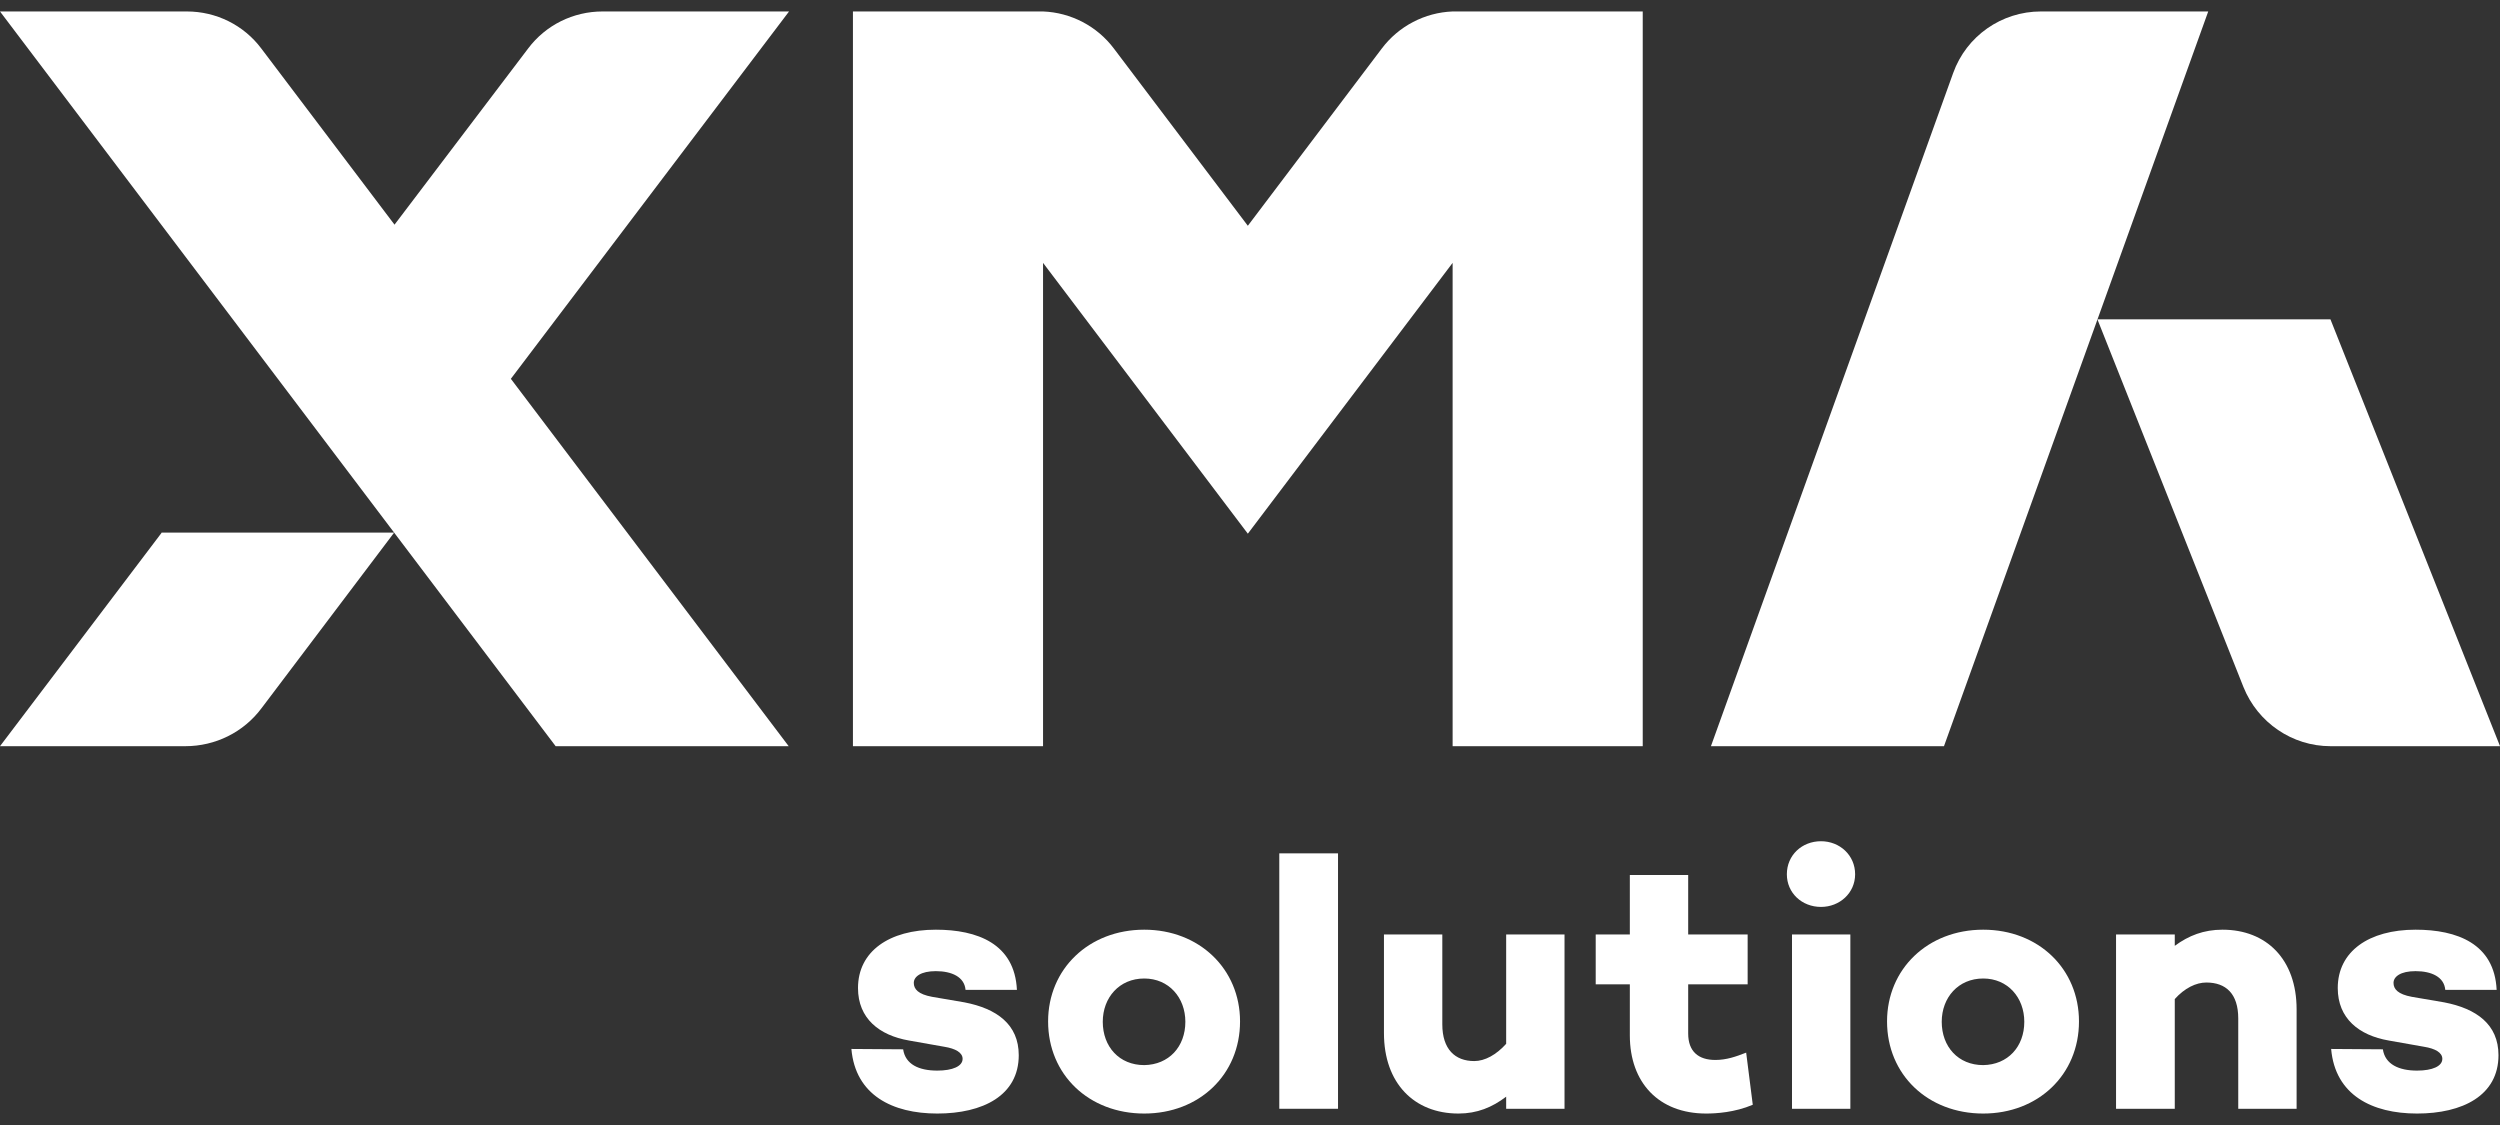 <svg width="120" height="54" viewBox="0 0 120 54" fill="none" xmlns="http://www.w3.org/2000/svg">
<rect x="0" y="0" width="120" height="54" fill="#333333" stroke="none"/>
<path d="M120.001 35.817H111.862C110.03 35.817 108.374 34.689 107.687 32.981L100.676 15.329H111.862L120.001 35.817Z" fill="white"/>
<path d="M82.125 35.817H93.311L105.995 0.55H97.962C96.077 0.55 94.386 1.73 93.751 3.509L82.125 35.817Z" fill="white"/>
<path d="M7.751 25.582L0 35.817H8.896C10.341 35.817 11.697 35.147 12.56 33.985L18.92 25.564H7.751V25.582Z" fill="white"/>
<path d="M37.874 0.55H28.925C27.516 0.55 26.195 1.201 25.349 2.329L18.937 10.784L12.543 2.329C11.697 1.201 10.376 0.55 8.967 0.55H0L26.671 35.817H37.857L24.521 18.183L37.874 0.55Z" fill="white"/>
<path d="M69.726 0.55C68.387 0.602 67.136 1.254 66.326 2.329L59.896 10.837L53.466 2.329C52.656 1.254 51.405 0.602 50.066 0.55H40.941V35.817H50.066V12.617L59.896 25.617L69.726 12.617V35.817H78.851V0.55H69.726Z" fill="white"/>
<path d="M44.989 51.389C45.729 51.389 46.205 51.178 46.205 50.825C46.205 50.526 45.87 50.332 45.324 50.244L43.633 49.945C42.206 49.698 41.184 48.888 41.184 47.426C41.184 45.664 42.682 44.625 44.919 44.625C46.91 44.625 48.706 45.294 48.812 47.514H46.346C46.293 46.897 45.694 46.615 44.919 46.615C44.197 46.615 43.862 46.88 43.862 47.179C43.862 47.478 44.073 47.725 44.743 47.848L46.293 48.113C47.843 48.412 48.9 49.17 48.9 50.649C48.9 52.587 47.174 53.45 44.989 53.45C42.84 53.45 41.061 52.569 40.867 50.35L43.351 50.367C43.457 51.09 44.108 51.389 44.989 51.389Z" fill="white"/>
<path d="M59.522 49.029C59.522 51.583 57.566 53.45 54.924 53.45C52.264 53.45 50.309 51.583 50.309 49.029C50.309 46.51 52.264 44.625 54.924 44.625C57.566 44.625 59.522 46.51 59.522 49.029ZM56.897 49.046C56.897 47.884 56.104 46.968 54.924 46.968C53.726 46.968 52.933 47.884 52.933 49.046C52.933 50.244 53.726 51.125 54.924 51.125C56.104 51.107 56.897 50.244 56.897 49.046Z" fill="white"/>
<path d="M64.225 40.961V53.221H61.406V40.961H64.225Z" fill="white"/>
<path d="M75.097 44.854V53.221H72.296V52.64C71.626 53.151 70.904 53.45 70.006 53.45C67.874 53.45 66.43 51.988 66.43 49.592V44.854H69.231V49.17C69.231 50.367 69.847 50.931 70.763 50.931C71.274 50.931 71.82 50.632 72.296 50.103V44.854H75.097Z" fill="white"/>
<path d="M84.133 53.028C83.27 53.397 82.372 53.45 81.896 53.45C79.624 53.45 78.232 51.971 78.232 49.698V47.249H76.594V44.854H78.232V42H81.033V44.854H83.887V47.249H81.033V49.61C81.033 50.473 81.526 50.878 82.337 50.878C82.865 50.878 83.323 50.72 83.816 50.526L84.133 53.028Z" fill="white"/>
<path d="M85.769 41.965C85.769 41.049 86.492 40.379 87.408 40.379C88.306 40.379 89.046 41.049 89.046 41.965C89.046 42.863 88.306 43.532 87.408 43.532C86.492 43.532 85.769 42.863 85.769 41.965ZM88.817 44.854V53.221H86.016V44.854H88.817Z" fill="white"/>
<path d="M99.791 49.029C99.791 51.583 97.836 53.45 95.194 53.45C92.534 53.45 90.578 51.583 90.578 49.029C90.578 46.51 92.534 44.625 95.194 44.625C97.853 44.625 99.791 46.51 99.791 49.029ZM97.166 49.046C97.166 47.884 96.374 46.968 95.194 46.968C93.996 46.968 93.203 47.884 93.203 49.046C93.203 50.244 93.996 51.125 95.194 51.125C96.374 51.107 97.166 50.244 97.166 49.046Z" fill="white"/>
<path d="M110.237 48.447V53.221H107.436V48.888C107.436 47.69 106.837 47.161 105.904 47.161C105.411 47.161 104.864 47.426 104.389 47.954V53.221H101.57V44.854H104.389V45.4C105.058 44.907 105.781 44.625 106.679 44.625C108.793 44.625 110.237 46.052 110.237 48.447Z" fill="white"/>
<path d="M116.017 51.389C116.757 51.389 117.232 51.178 117.232 50.825C117.232 50.526 116.897 50.332 116.351 50.244L114.66 49.945C113.233 49.698 112.212 48.888 112.212 47.426C112.212 45.664 113.709 44.625 115.946 44.625C117.937 44.625 119.734 45.294 119.839 47.514H117.373C117.32 46.897 116.721 46.615 115.946 46.615C115.224 46.615 114.889 46.88 114.889 47.179C114.889 47.478 115.101 47.725 115.77 47.848L117.32 48.113C118.87 48.412 119.927 49.17 119.927 50.649C119.927 52.587 118.201 53.45 116.017 53.45C113.868 53.45 112.088 52.569 111.895 50.35L114.378 50.367C114.484 51.09 115.153 51.389 116.017 51.389Z" fill="white"/>
</svg>
